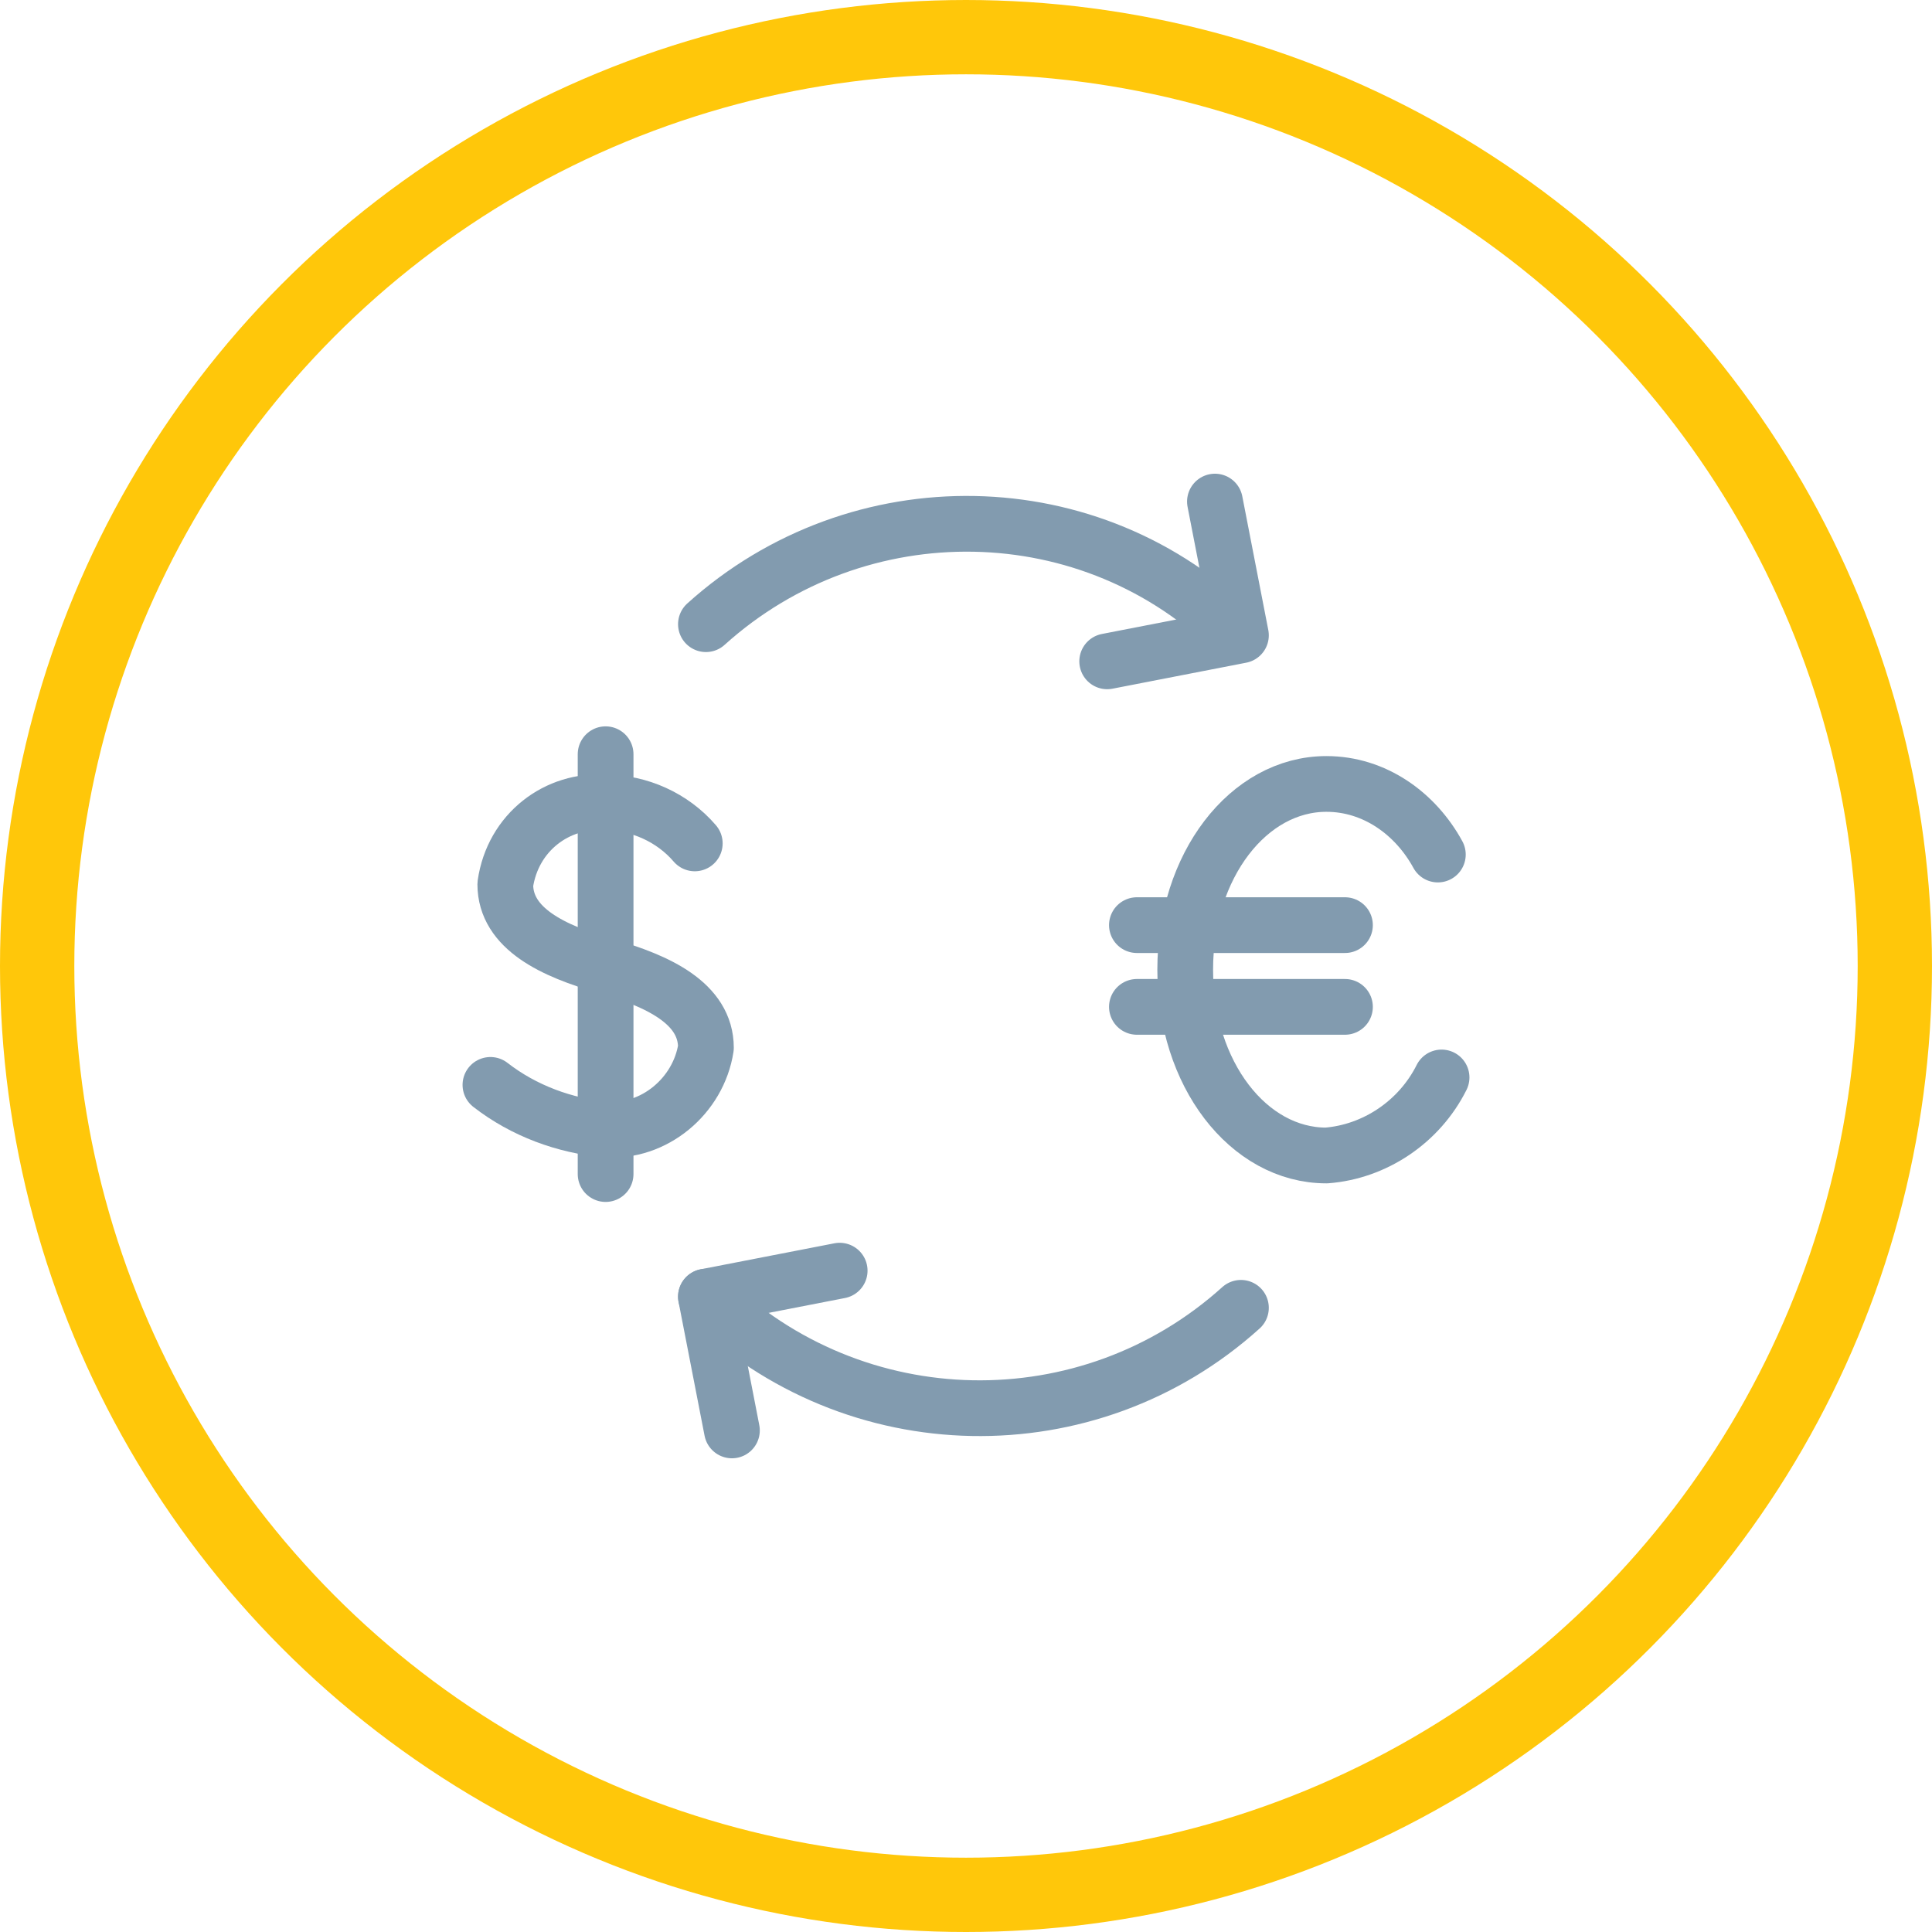 <?xml version="1.0" encoding="utf-8"?>
<!-- Generator: Adobe Illustrator 25.2.3, SVG Export Plug-In . SVG Version: 6.00 Build 0)  -->
<svg version="1.1" id="Layer_1" xmlns="http://www.w3.org/2000/svg" xmlns:xlink="http://www.w3.org/1999/xlink" x="0px" y="0px"
	 viewBox="0 0 52 52" style="enable-background:new 0 0 52 52;" xml:space="preserve">
<style type="text/css">
	.st0{fill:none;stroke:#829BAF;stroke-width:1.5;stroke-linecap:round;stroke-linejoin:round;}
	.st1{fill:none;stroke:#FFC70A;stroke-width:2;stroke-linejoin:round;}
</style>
<path class="st0" d="M13.2,29.2c0.9,0.7,2,1.1,3.1,1.2c1.3,0.1,2.5-0.9,2.7-2.2c0-1.2-1.3-1.8-2.7-2.2s-2.7-1-2.7-2.2
	c0.2-1.4,1.4-2.3,2.7-2.2c0.9,0,1.8,0.4,2.4,1.1"/>
<line class="st0" x1="16.3" y1="20.3" x2="16.3" y2="31.6"/>
<line class="st0" x1="30.6" y1="24.9" x2="36.2" y2="24.9"/>
<line class="st0" x1="30.6" y1="27.1" x2="36.2" y2="27.1"/>
<path class="st0" d="M38.7,23c-0.6-1.1-1.7-1.9-3-1.9c-2.1,0-3.8,2.2-3.8,5s1.7,5,3.8,5c1.3-0.1,2.5-0.9,3.1-2.1"/>
<polyline class="st0" points="32.7,13.5 33.4,17.1 29.8,17.8 "/>
<path class="st0" d="M19,16.8c4.1-3.7,10.4-3.6,14.3,0.3"/>
<polyline class="st0" points="19.7,38.5 19,34.9 22.6,34.2 "/>
<path class="st0" d="M33.4,35.2C29.3,38.9,23,38.8,19,34.9"/>
<g>
	<circle class="st1" cx="26" cy="26" r="25"/>
</g>
</svg>
